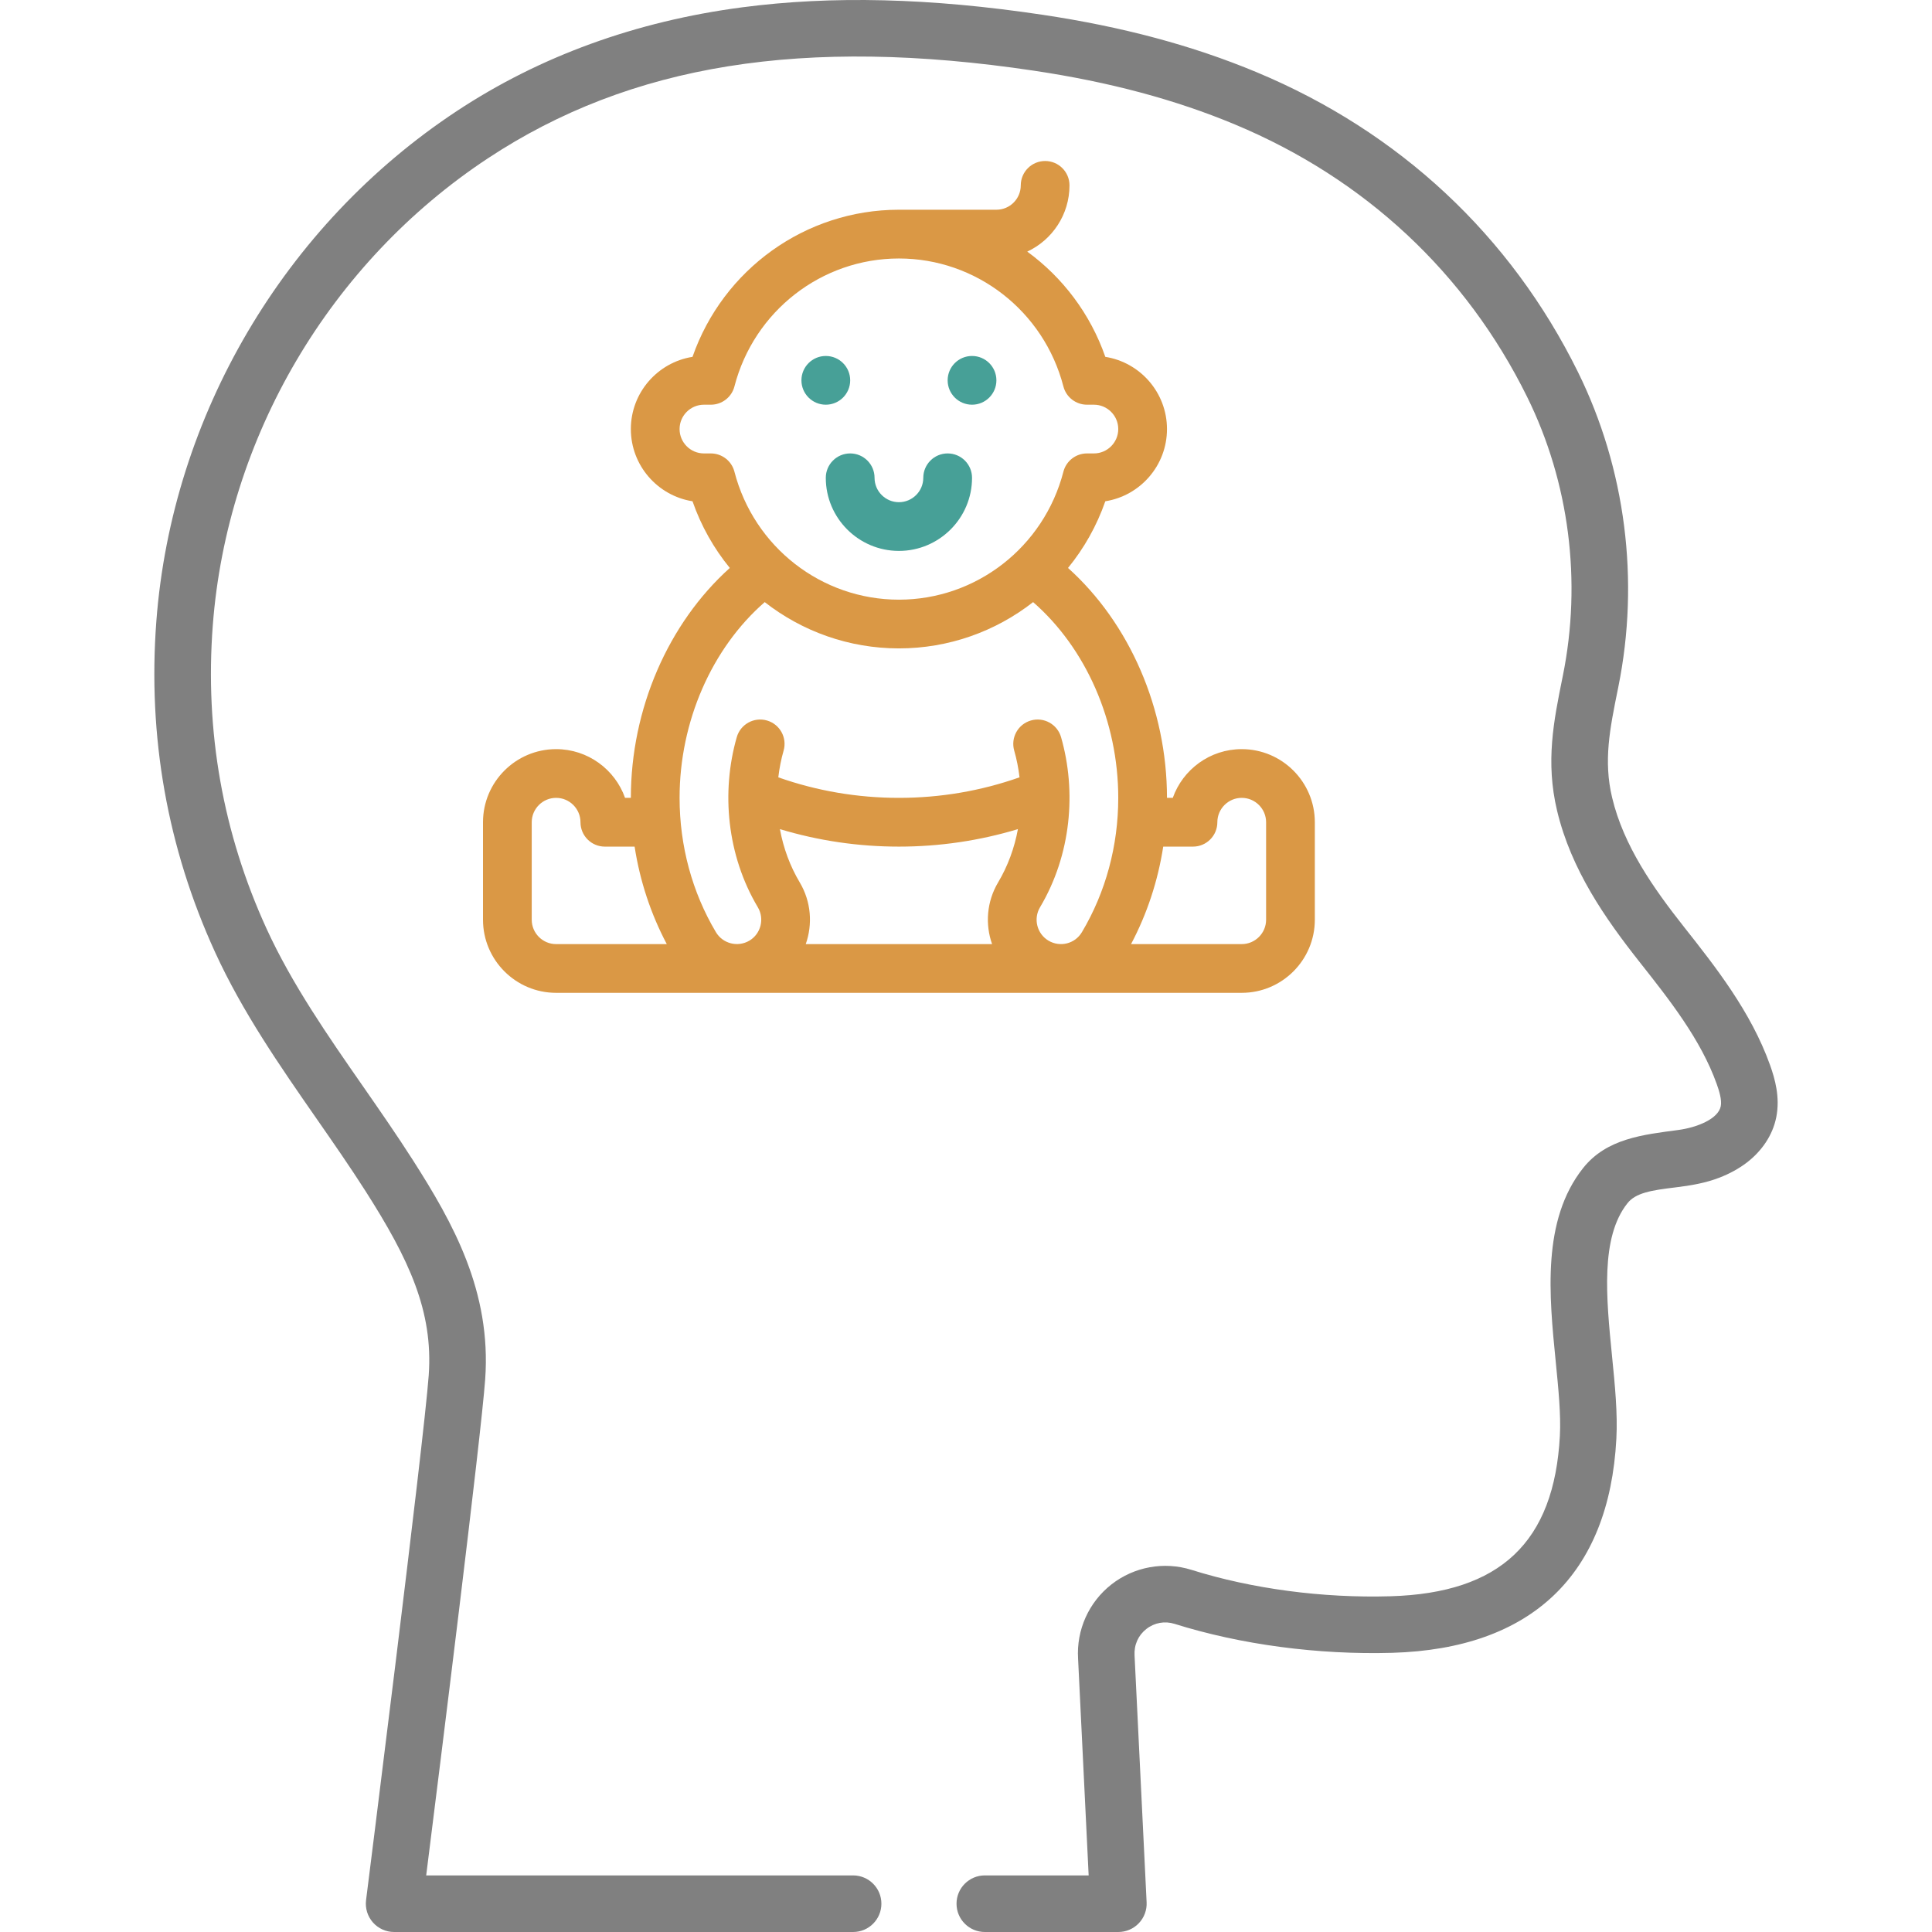 <svg width="72" height="72" viewBox="0 0 72 72" fill="none" xmlns="http://www.w3.org/2000/svg">
<path d="M5.827 23.145C6.409 15.493 10.591 8.39 17.016 4.144C20.114 2.096 23.694 0.794 27.657 0.273C31.007 -0.167 34.667 -0.076 38.847 0.55C41.837 0.997 44.447 1.697 46.828 2.69C52.153 4.91 56.294 8.775 58.806 13.865C60.58 17.461 61.114 21.631 60.309 25.605L60.295 25.675C59.992 27.171 59.752 28.352 60.079 29.724C60.508 31.524 61.621 33.105 62.76 34.547C63.929 36.027 65.255 37.706 65.964 39.691C66.149 40.208 66.343 40.896 66.197 41.632C66.062 42.316 65.649 42.902 65.102 43.323C64.793 43.559 64.447 43.744 64.085 43.885C63.557 44.09 63.006 44.182 62.445 44.25C61.533 44.359 60.957 44.454 60.649 44.843C59.637 46.12 59.86 48.362 60.075 50.531C60.185 51.632 60.288 52.671 60.237 53.62C59.967 58.688 57.077 61.446 51.879 61.596C49.123 61.674 46.244 61.292 43.774 60.517C43.407 60.401 43.023 60.471 42.72 60.708C42.418 60.945 42.258 61.301 42.282 61.698L42.731 70.894C42.745 71.182 42.64 71.464 42.441 71.673C42.242 71.882 41.966 72 41.678 72H36.702C36.12 72 35.647 71.528 35.647 70.946C35.647 70.363 36.119 69.891 36.702 69.891H40.571L40.177 61.815C40.111 60.743 40.575 59.709 41.42 59.047C42.266 58.386 43.382 58.183 44.406 58.505C46.658 59.212 49.292 59.562 51.818 59.488C55.914 59.37 57.921 57.47 58.132 53.508C58.174 52.719 58.078 51.758 57.977 50.74C57.732 48.274 57.454 45.479 58.996 43.533C59.874 42.425 61.239 42.286 62.541 42.112C63.239 42.019 64.034 41.702 64.128 41.224C64.174 40.99 64.065 40.642 63.978 40.4C63.385 38.741 62.226 37.273 61.105 35.854C59.817 34.223 58.552 32.41 58.028 30.213C57.593 28.388 57.902 26.867 58.228 25.256L58.242 25.187C58.955 21.667 58.483 17.977 56.915 14.798C54.632 10.171 50.864 6.657 46.017 4.636C43.798 3.711 41.351 3.056 38.535 2.635C29.962 1.352 23.494 2.39 18.178 5.903C12.294 9.792 8.463 16.297 7.93 23.304C7.631 27.245 8.304 31.048 9.933 34.608C10.878 36.673 12.225 38.611 13.528 40.484C14.162 41.397 14.797 42.311 15.396 43.248C16.884 45.579 18.317 48.129 18.081 51.407C17.924 53.584 16.379 65.947 15.883 69.891H31.793C32.375 69.891 32.847 70.363 32.847 70.945C32.847 71.528 32.376 72 31.793 72H14.688C14.385 72 14.097 71.87 13.897 71.643C13.697 71.415 13.604 71.114 13.642 70.813C13.663 70.643 15.798 53.742 15.977 51.255C16.149 48.867 15.243 46.927 13.618 44.382C13.038 43.474 12.409 42.569 11.796 41.688C10.441 39.738 9.039 37.722 8.015 35.485C6.237 31.597 5.5 27.445 5.827 23.145Z" fill="#808080"/>
<g clip-path="url(#clip0_2429_7093)">
<path d="M46.275 27.918C45.091 27.918 44.081 28.677 43.706 29.734H43.49C43.49 26.42 42.097 23.228 39.802 21.166C40.397 20.438 40.871 19.601 41.192 18.681C42.492 18.476 43.49 17.348 43.49 15.99C43.49 14.633 42.492 13.504 41.192 13.299C40.632 11.692 39.601 10.338 38.283 9.377C39.212 8.943 39.857 8 39.857 6.908C39.857 6.407 39.451 6 38.949 6C38.448 6 38.041 6.407 38.041 6.908C38.041 7.409 37.634 7.816 37.133 7.816H33.5C30.016 7.816 26.944 10.039 25.808 13.299C24.508 13.504 23.51 14.633 23.51 15.99C23.51 17.348 24.508 18.476 25.808 18.681C26.128 19.601 26.603 20.438 27.198 21.166C24.903 23.228 23.51 26.42 23.51 29.734H23.294C22.919 28.677 21.909 27.918 20.725 27.918C19.222 27.918 18 29.14 18 30.643V34.275C18 35.778 19.222 37 20.725 37H46.275C47.778 37 49 35.778 49 34.275V30.643C49 29.14 47.778 27.918 46.275 27.918ZM26.491 16.898H26.234C25.734 16.898 25.326 16.491 25.326 15.99C25.326 15.489 25.734 15.082 26.234 15.082H26.491C26.905 15.082 27.267 14.802 27.37 14.402C28.098 11.594 30.618 9.633 33.5 9.633C36.382 9.633 38.902 11.594 39.63 14.402C39.733 14.802 40.095 15.082 40.509 15.082H40.766C41.266 15.082 41.674 15.489 41.674 15.99C41.674 16.491 41.266 16.898 40.766 16.898H40.509C40.095 16.898 39.733 17.178 39.63 17.579C38.902 20.387 36.382 22.348 33.5 22.348C30.618 22.348 28.098 20.387 27.37 17.579C27.267 17.178 26.905 16.898 26.491 16.898ZM28.499 22.439C29.893 23.529 31.638 24.164 33.5 24.164C35.362 24.164 37.106 23.529 38.501 22.439C40.472 24.156 41.674 26.885 41.674 29.734C41.674 31.52 41.206 33.251 40.319 34.74C40.056 35.182 39.496 35.306 39.075 35.056C38.644 34.8 38.503 34.241 38.759 33.811C39.926 31.847 40.121 29.489 39.543 27.473C39.405 26.991 38.902 26.712 38.42 26.85C37.937 26.988 37.659 27.491 37.797 27.973C37.89 28.297 37.955 28.63 37.995 28.969C36.552 29.477 35.043 29.734 33.5 29.734C31.957 29.734 30.448 29.477 29.005 28.969C29.045 28.63 29.11 28.297 29.203 27.973C29.341 27.491 29.063 26.988 28.58 26.85C28.098 26.712 27.595 26.991 27.457 27.473C26.873 29.511 27.087 31.87 28.242 33.811C28.498 34.241 28.356 34.8 27.928 35.055C27.495 35.311 26.936 35.169 26.68 34.739C25.794 33.251 25.326 31.52 25.326 29.734C25.326 26.885 26.528 24.156 28.499 22.439ZM29.803 32.883C29.443 32.279 29.195 31.606 29.065 30.899C30.499 31.331 31.985 31.551 33.5 31.551C35.014 31.551 36.501 31.331 37.935 30.899C37.805 31.606 37.557 32.278 37.198 32.882C36.768 33.604 36.712 34.447 36.972 35.184H30.028C30.288 34.447 30.232 33.604 29.803 32.883ZM19.816 34.275V30.643C19.816 30.142 20.224 29.734 20.725 29.734C21.225 29.734 21.633 30.142 21.633 30.643C21.633 31.144 22.039 31.551 22.541 31.551H23.65C23.847 32.828 24.252 34.056 24.849 35.184H20.725C20.224 35.184 19.816 34.776 19.816 34.275ZM47.184 34.275C47.184 34.776 46.776 35.184 46.275 35.184H42.151C42.748 34.056 43.153 32.828 43.35 31.551H44.459C44.961 31.551 45.367 31.144 45.367 30.643C45.367 30.142 45.775 29.734 46.275 29.734C46.776 29.734 47.184 30.142 47.184 30.643V34.275Z" fill="#DA9845"/>
<path d="M30.775 15.082C31.277 15.082 31.684 14.675 31.684 14.174C31.684 13.672 31.277 13.266 30.775 13.266C30.274 13.266 29.867 13.672 29.867 14.174C29.867 14.675 30.274 15.082 30.775 15.082Z" fill="#47A097"/>
<path d="M36.225 15.082C36.726 15.082 37.133 14.675 37.133 14.174C37.133 13.672 36.726 13.266 36.225 13.266C35.723 13.266 35.316 13.672 35.316 14.174C35.316 14.675 35.723 15.082 36.225 15.082Z" fill="#47A097"/>
<path d="M33.5 20.531C35.002 20.531 36.225 19.309 36.225 17.807C36.225 17.305 35.818 16.898 35.316 16.898C34.815 16.898 34.408 17.305 34.408 17.807C34.408 18.307 34.001 18.715 33.5 18.715C32.999 18.715 32.592 18.307 32.592 17.807C32.592 17.305 32.185 16.898 31.684 16.898C31.182 16.898 30.775 17.305 30.775 17.807C30.775 19.309 31.998 20.531 33.5 20.531Z" fill="#47A097"/>
</g>
<defs>
<clipPath id="clip0_2429_7093">
<rect width="31" height="31" fill="white" transform="translate(18 6)"/>
</clipPath>
</defs>
</svg>
